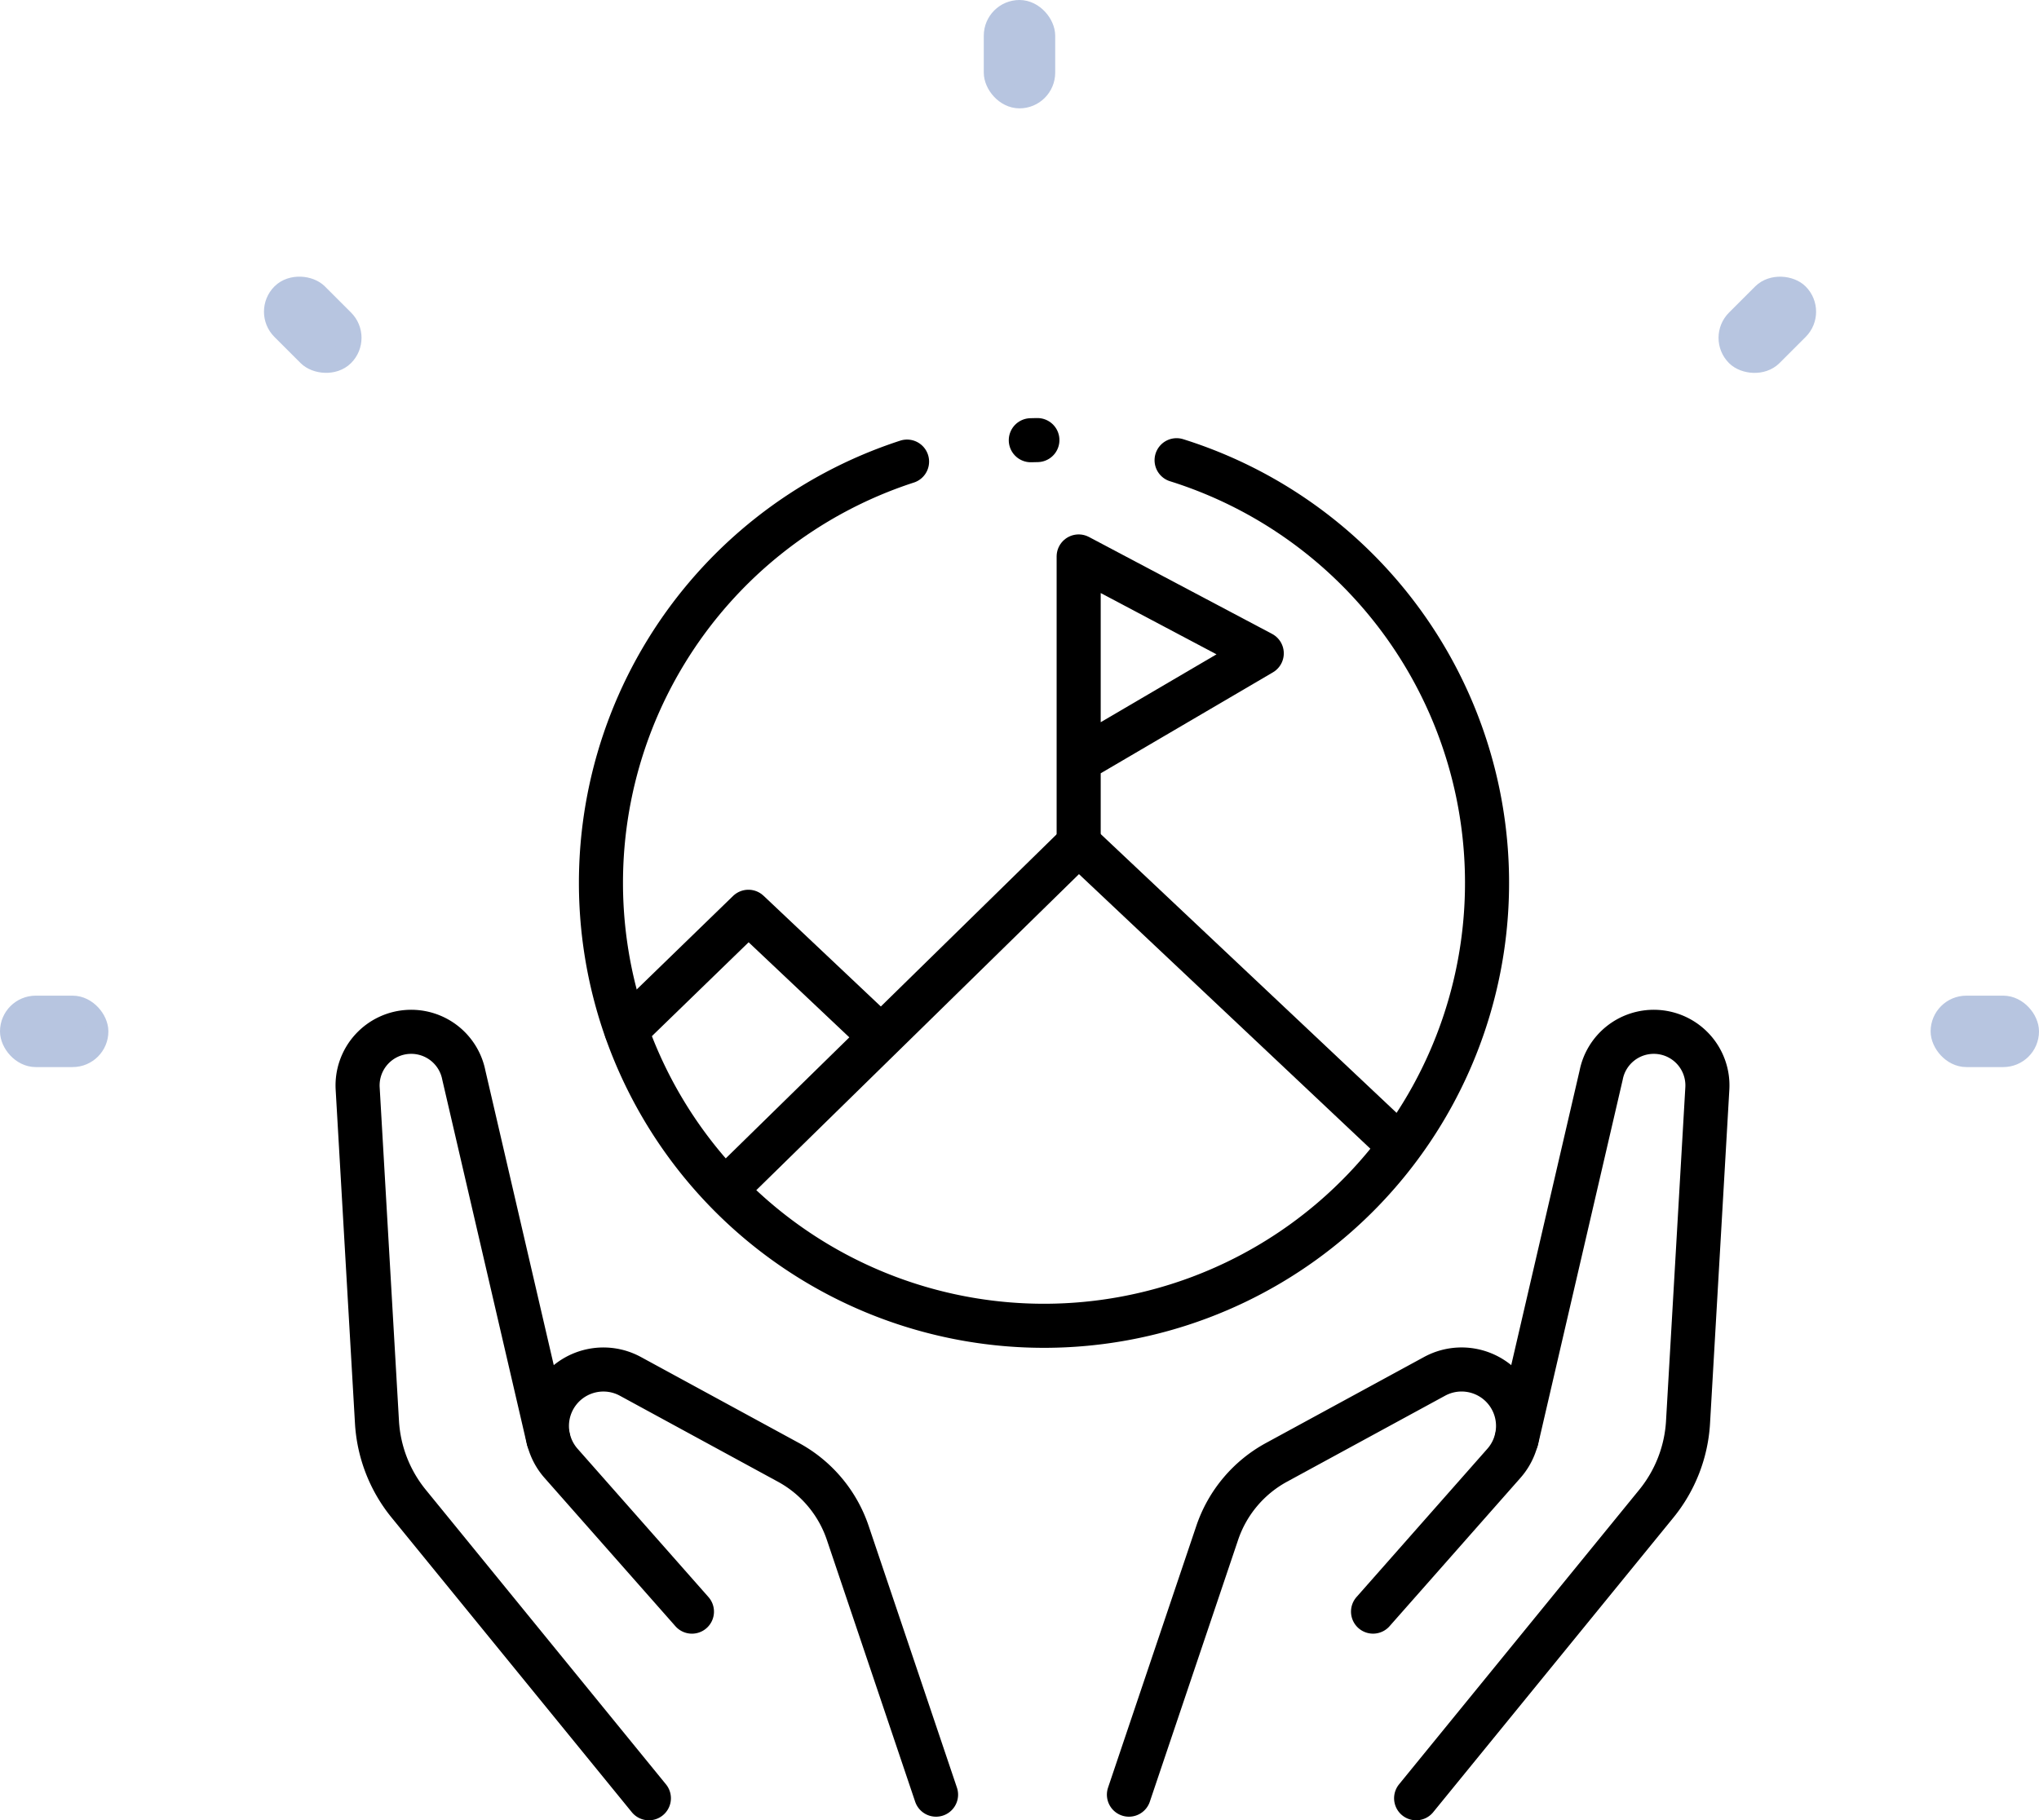 <svg id="Layer_1" data-name="Layer 1" xmlns="http://www.w3.org/2000/svg" viewBox="0 0 92.524 82.618"><defs><style>.cls-1{fill:#b7c5e0;stroke:#b7c5e0;stroke-miterlimit:10;}.cls-2{fill:none;stroke:#000;stroke-linecap:round;stroke-linejoin:round;stroke-width:2px;}</style></defs><rect class="cls-1" x="45.141" y="0.5" width="2.241" height="3.918" rx="1.121"/><rect class="cls-1" x="13.071" y="12.781" width="2.241" height="3.918" rx="1.121" transform="translate(-6.266 14.356) rotate(-45.012)"/><rect class="cls-1" x="78.237" y="13.62" width="3.918" height="2.241" rx="1.121" transform="translate(13.056 61.011) rotate(-44.988)"/><rect class="cls-1" x="0.5" y="45.691" width="3.918" height="2.241" rx="1.121"/><rect class="cls-1" x="88.106" y="45.691" width="3.918" height="2.241" rx="1.121"/><path class="cls-2" d="M51.228,81.455l4.006-11.881a5.73,5.73,0,0,1,2.691-3.202l7.173-3.903a2.563,2.563,0,0,1,3.263.698h0a2.563,2.563,0,0,1-.117,3.249l-5.939,6.731"/><path class="cls-2" d="M68.821,65.328,72.656,48.796a2.433,2.433,0,0,1,2.475-1.963h0a2.433,2.433,0,0,1,2.343,2.572l-.876,15.143a6.449,6.449,0,0,1-1.44,3.702L64.26,81.618"/><path class="cls-2" d="M42.475,81.455,38.469,69.575a5.73,5.73,0,0,0-2.691-3.202l-7.173-3.903a2.563,2.563,0,0,0-3.263.698h0a2.563,2.563,0,0,0,.117,3.249l5.939,6.731"/><path class="cls-2" d="M24.883,65.328,21.047,48.796a2.433,2.433,0,0,0-2.475-1.963h0A2.433,2.433,0,0,0,16.23,49.405l.876,15.143a6.449,6.449,0,0,0,1.44,3.702L29.444,81.618"/><path class="cls-2" d="M47.074,19.974q-.15.002-.299.007"/><path class="cls-2" d="M41.159,20.951a20.104,20.104,0,1,0,12.232-.063"/><polyline class="cls-2" points="32.984 53.926 48.947 38.288 63.119 51.645"/><polyline class="cls-2" points="28.423 46.758 33.961 41.383 39.825 46.921"/><polyline class="cls-2" points="48.947 38.288 48.947 25.256 57.255 29.654 49.382 34.27"/></svg>